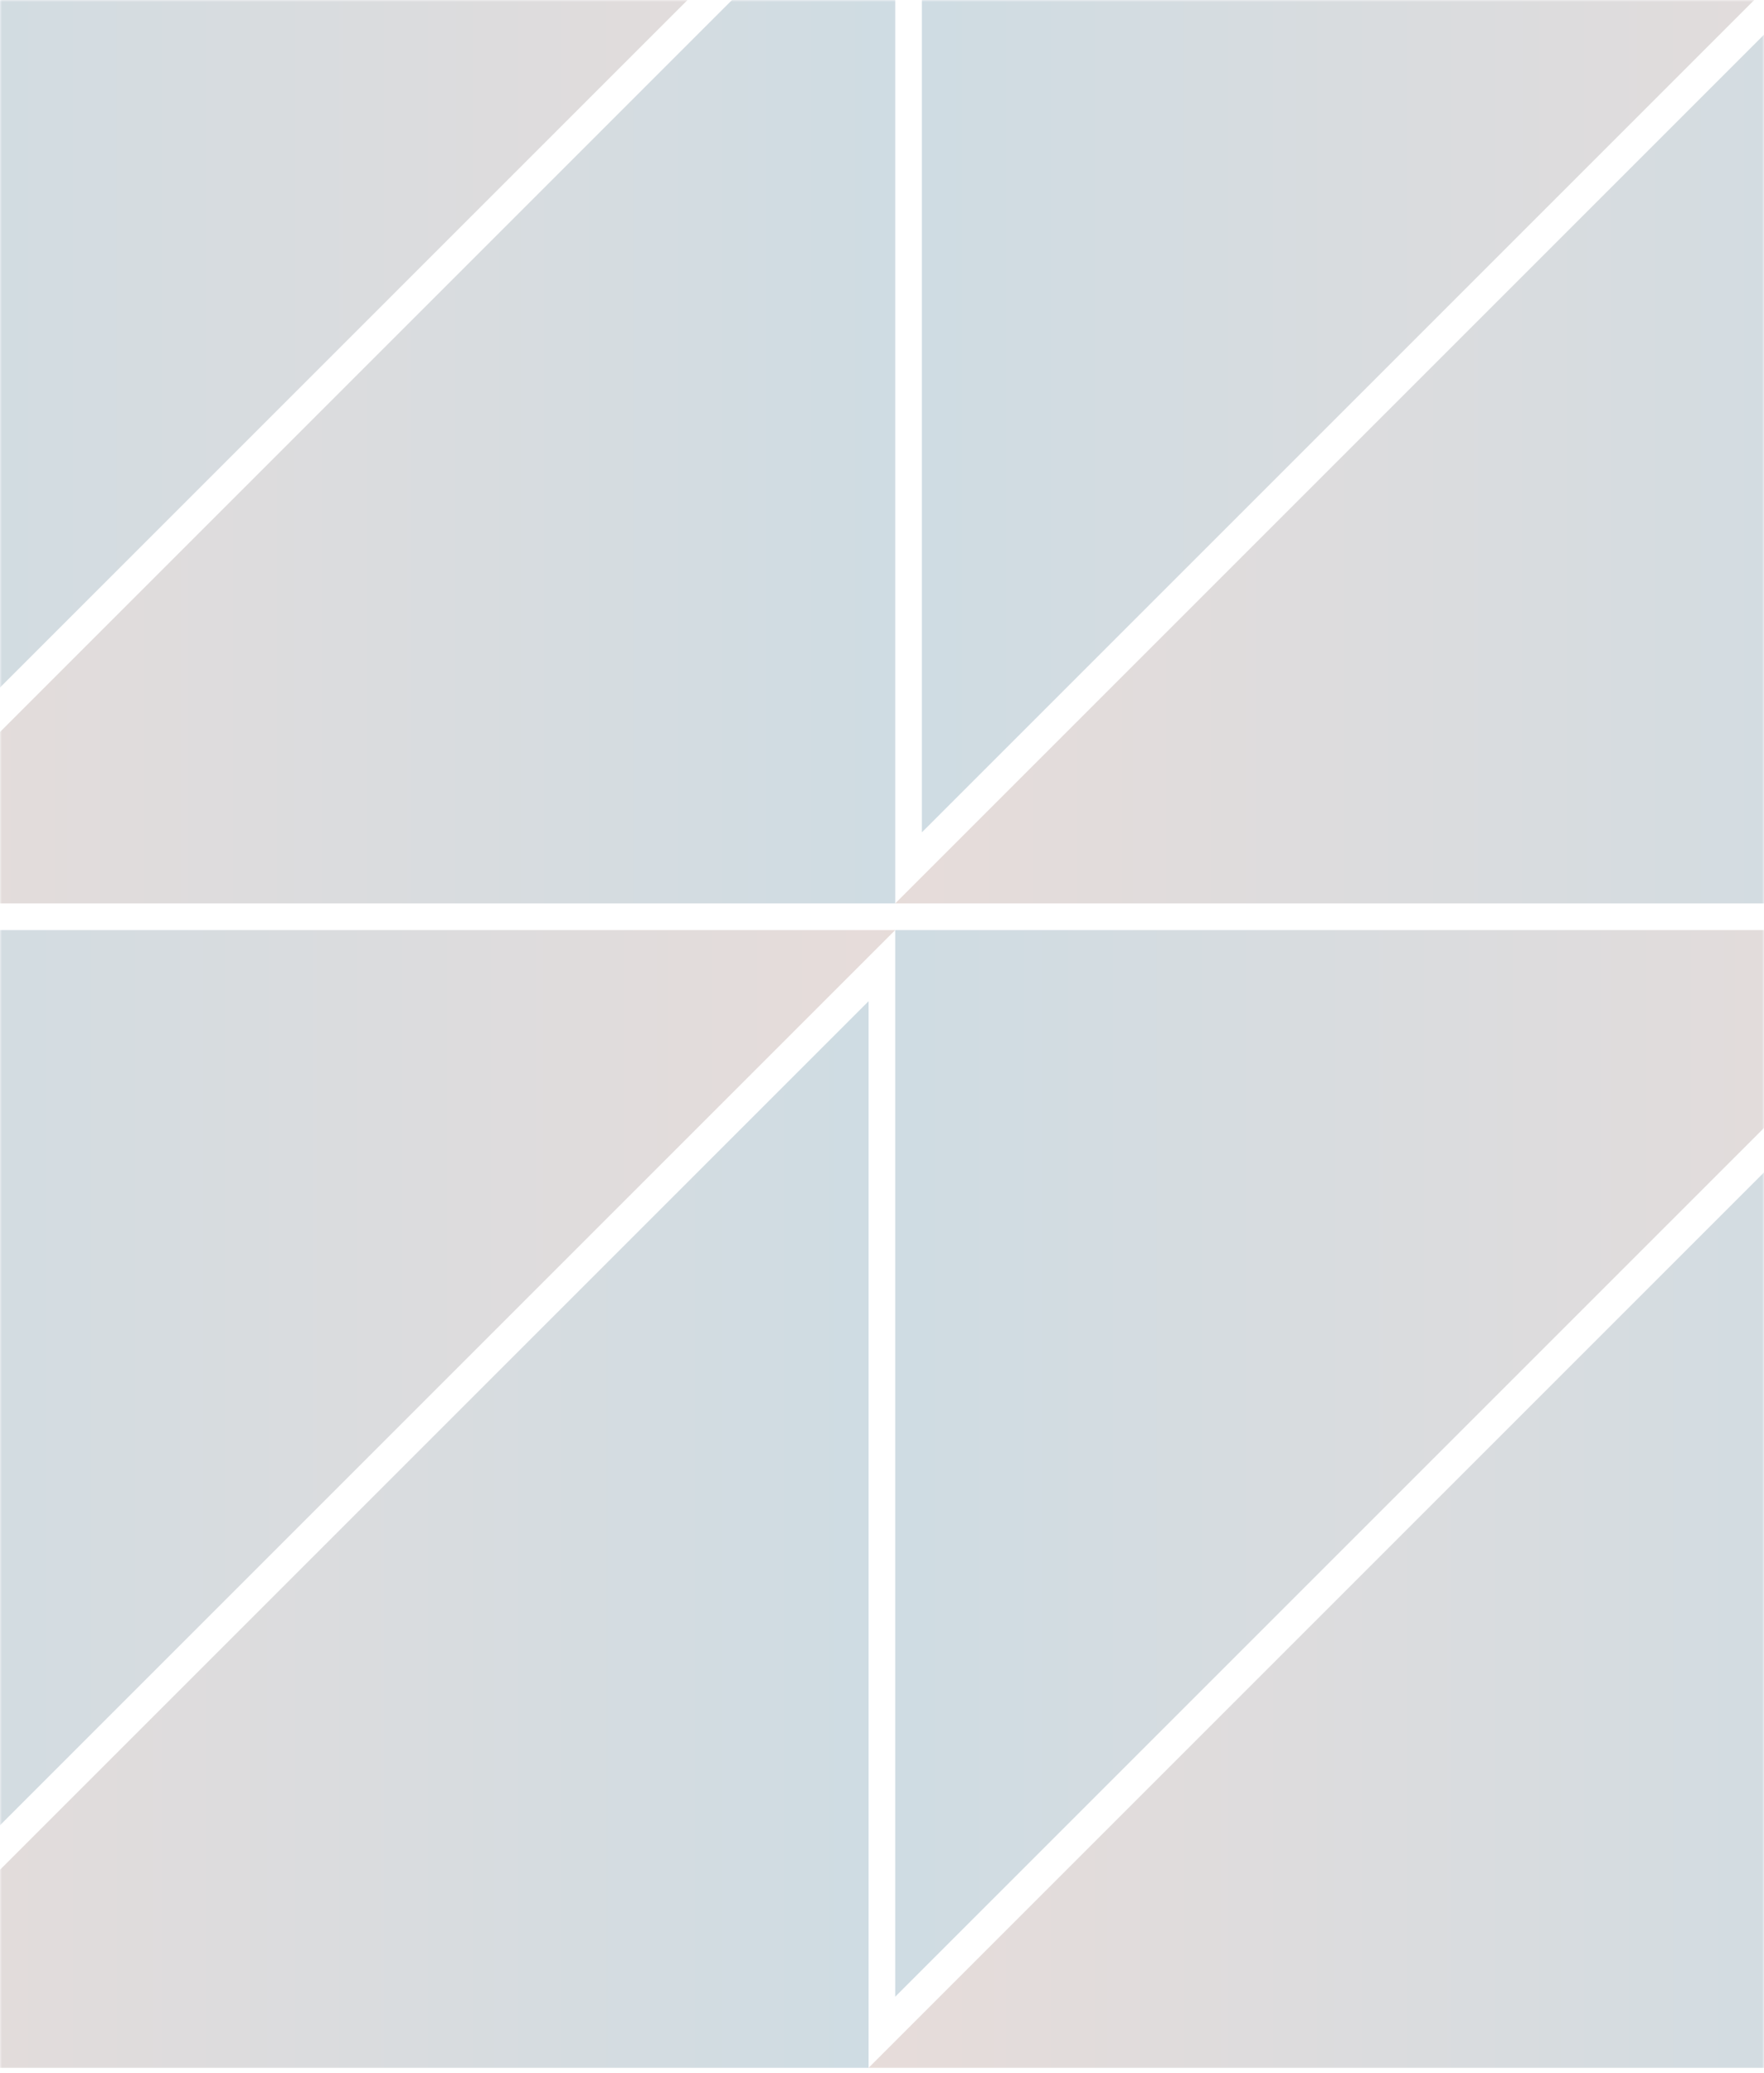 <?xml version="1.0" encoding="UTF-8"?> <svg xmlns="http://www.w3.org/2000/svg" width="440" height="517" viewBox="0 0 440 517" fill="none"><g opacity="0.2"><mask id="mask0_1088_92" style="mask-type:alpha" maskUnits="userSpaceOnUse" x="0" y="0" width="440" height="517"><rect width="440" height="517" fill="#D9D9D9"></rect></mask><g mask="url(#mask0_1088_92)"><path d="M-36.112 207.613V-58.449H229.95L-36.112 207.613Z" fill="url(#paint0_linear_1088_92)"></path><path d="M229.951 207.613V-58.449H496.014L229.951 207.613Z" fill="url(#paint1_linear_1088_92)"></path><path d="M223.297 -40.713V225.349H-42.766L223.297 -40.713Z" fill="url(#paint2_linear_1088_92)"></path><path d="M-42.764 498.063V232.001H223.298L-42.764 498.063Z" fill="url(#paint3_linear_1088_92)"></path><path d="M489.36 -40.713V225.349H223.298L489.36 -40.713Z" fill="url(#paint4_linear_1088_92)"></path><path d="M223.293 498.063V232.001H489.355L223.293 498.063Z" fill="url(#paint5_linear_1088_92)"></path><path d="M216.649 249.74V515.802H-49.413L216.649 249.74Z" fill="url(#paint6_linear_1088_92)"></path><path d="M482.712 249.74V515.802H216.649L482.712 249.74Z" fill="url(#paint7_linear_1088_92)"></path></g></g><defs><linearGradient id="paint0_linear_1088_92" x1="229.95" y1="74.582" x2="-36.112" y2="74.582" gradientUnits="userSpaceOnUse"><stop stop-color="#855143"></stop><stop offset="1" stop-color="#0D4E72"></stop></linearGradient><linearGradient id="paint1_linear_1088_92" x1="496.014" y1="74.582" x2="229.951" y2="74.582" gradientUnits="userSpaceOnUse"><stop stop-color="#855143"></stop><stop offset="1" stop-color="#0D4E72"></stop></linearGradient><linearGradient id="paint2_linear_1088_92" x1="-42.766" y1="92.318" x2="223.297" y2="92.318" gradientUnits="userSpaceOnUse"><stop stop-color="#855143"></stop><stop offset="1" stop-color="#0D4E72"></stop></linearGradient><linearGradient id="paint3_linear_1088_92" x1="223.298" y1="365.032" x2="-42.764" y2="365.032" gradientUnits="userSpaceOnUse"><stop stop-color="#855143"></stop><stop offset="1" stop-color="#0D4E72"></stop></linearGradient><linearGradient id="paint4_linear_1088_92" x1="223.298" y1="92.318" x2="489.36" y2="92.318" gradientUnits="userSpaceOnUse"><stop stop-color="#855143"></stop><stop offset="1" stop-color="#0D4E72"></stop></linearGradient><linearGradient id="paint5_linear_1088_92" x1="489.355" y1="365.032" x2="223.293" y2="365.032" gradientUnits="userSpaceOnUse"><stop stop-color="#855143"></stop><stop offset="1" stop-color="#0D4E72"></stop></linearGradient><linearGradient id="paint6_linear_1088_92" x1="-49.413" y1="382.771" x2="216.649" y2="382.771" gradientUnits="userSpaceOnUse"><stop stop-color="#855143"></stop><stop offset="1" stop-color="#0D4E72"></stop></linearGradient><linearGradient id="paint7_linear_1088_92" x1="216.649" y1="382.771" x2="482.712" y2="382.771" gradientUnits="userSpaceOnUse"><stop stop-color="#855143"></stop><stop offset="1" stop-color="#0D4E72"></stop></linearGradient></defs></svg> 